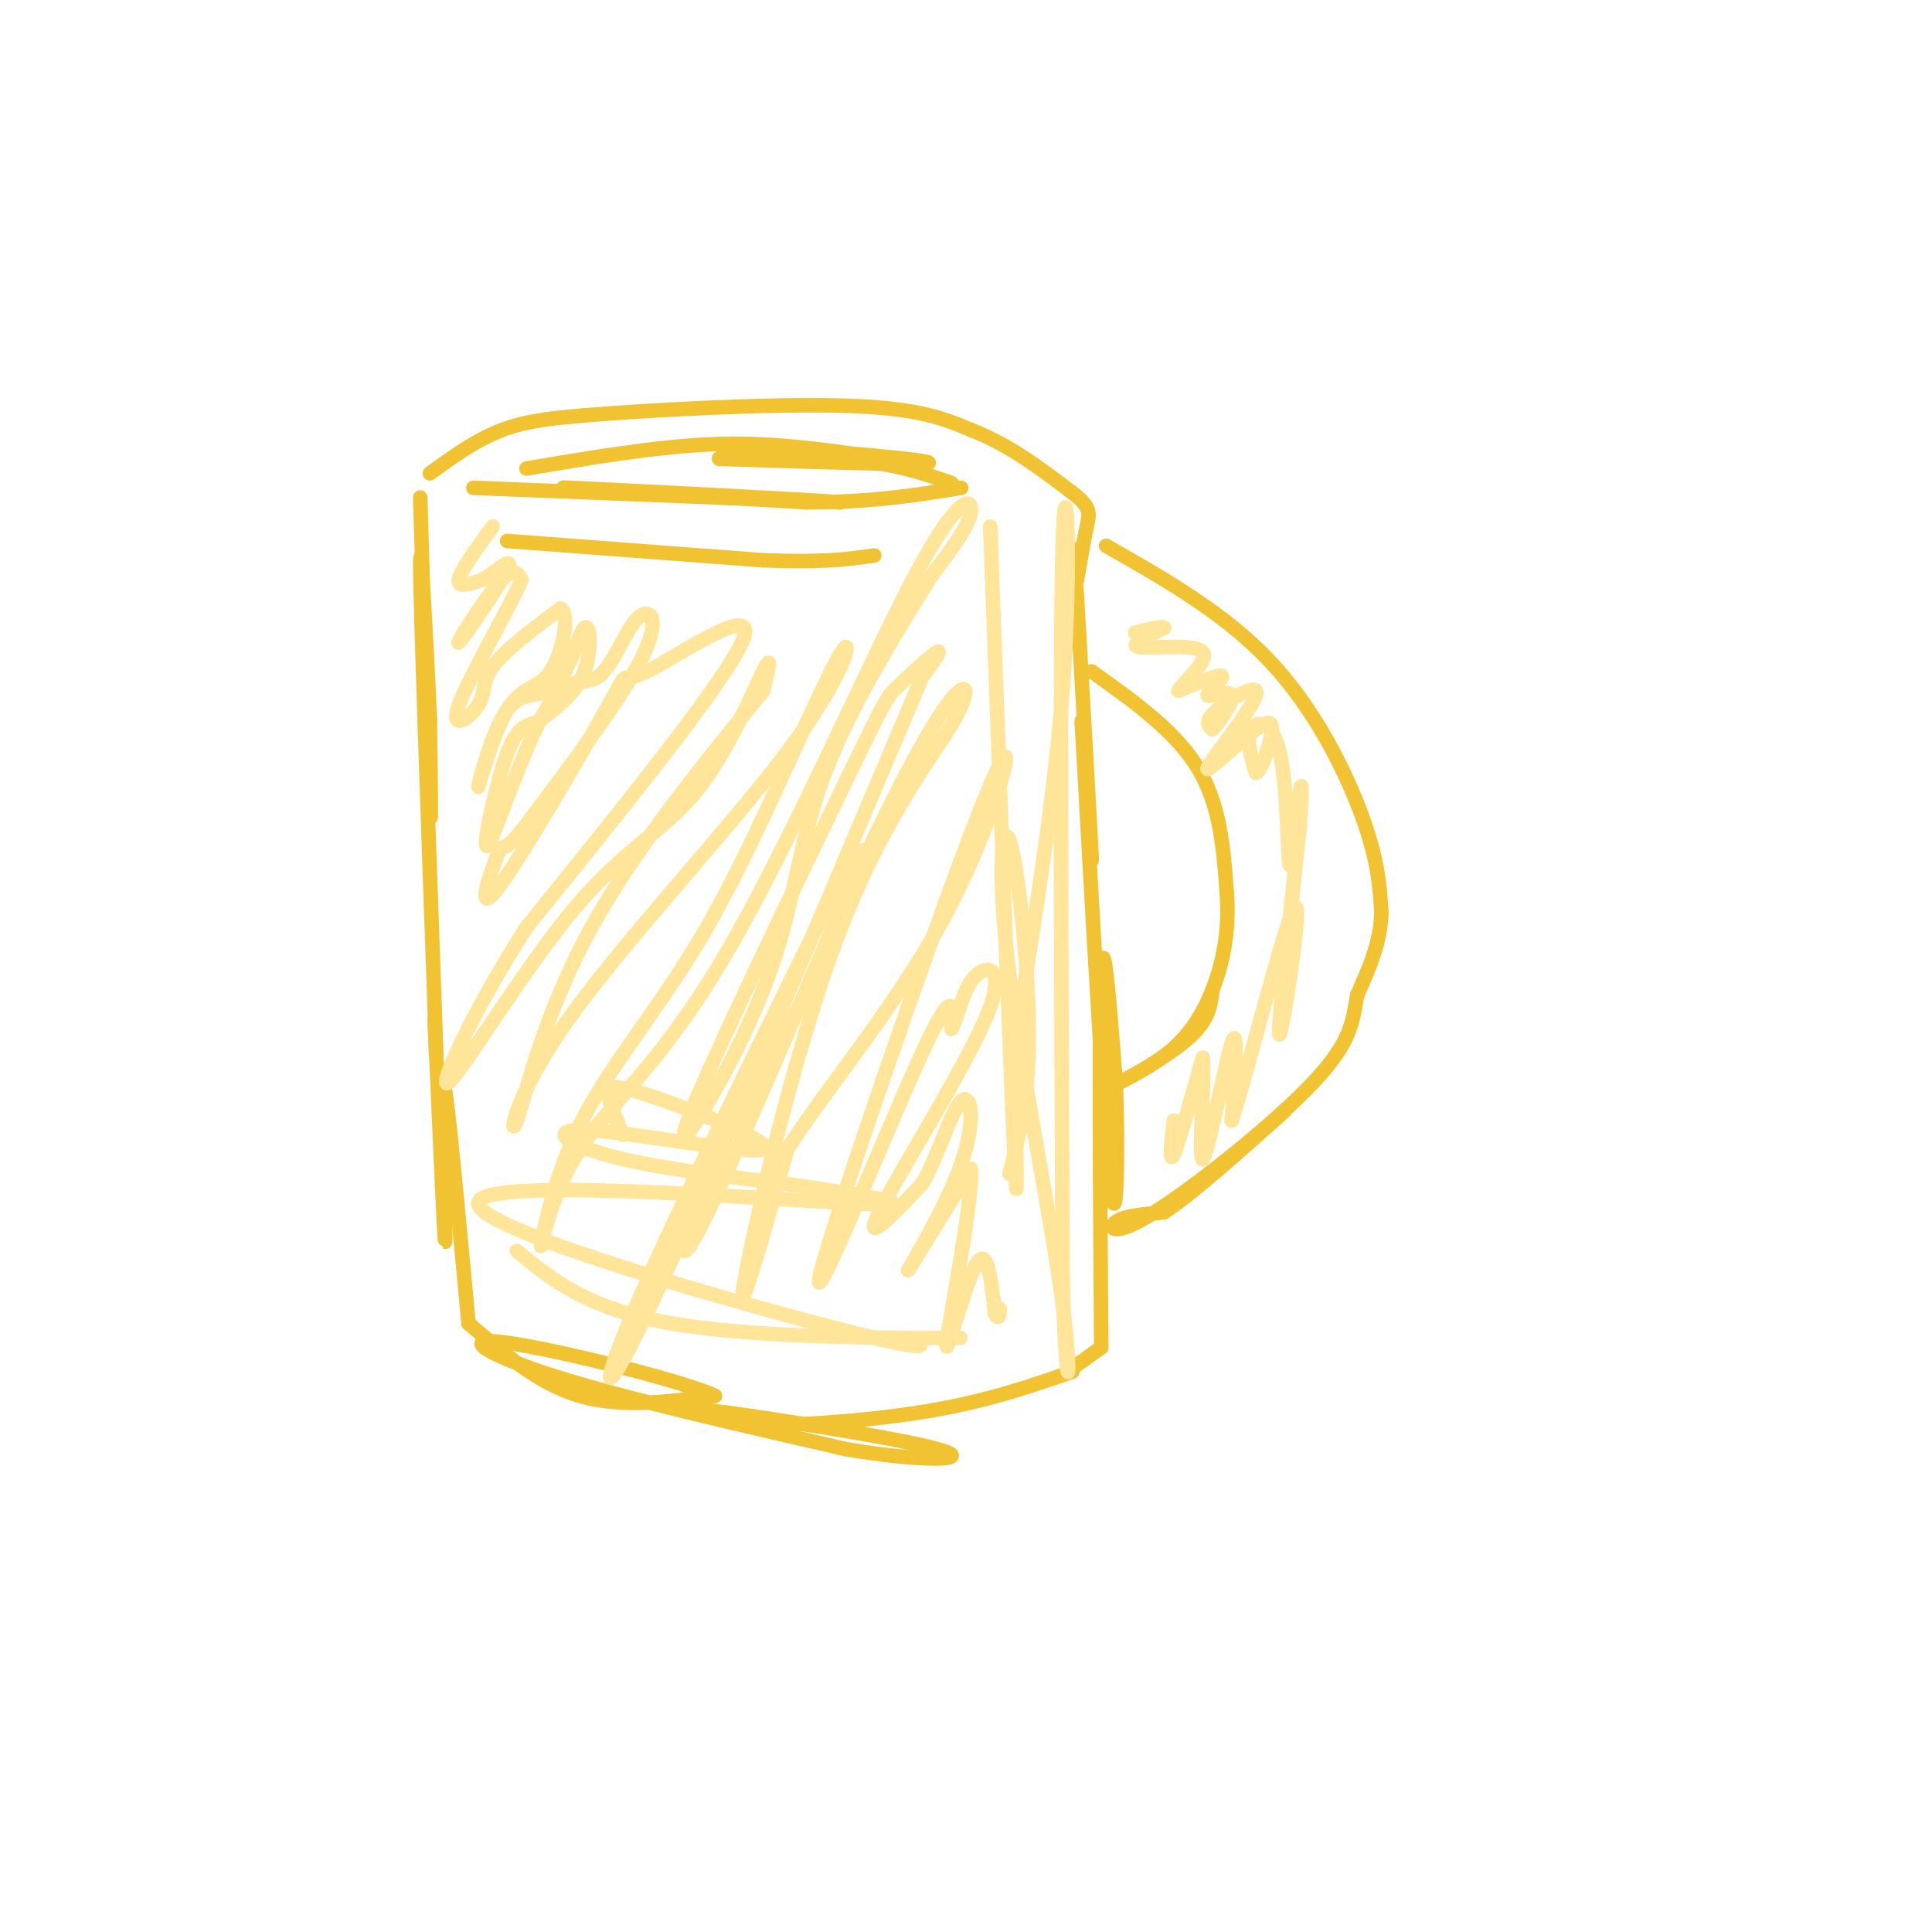 <svg viewBox='0 0 400 400' version='1.1' xmlns='http://www.w3.org/2000/svg' xmlns:xlink='http://www.w3.org/1999/xlink'><g fill='none' stroke='#f1c232' stroke-width='3' stroke-linecap='round' stroke-linejoin='round'><path d='M87,103c0.833,28.167 1.667,56.333 2,64c0.333,7.667 0.167,-5.167 0,-18'/><path d='M89,149c-0.578,-14.000 -2.022,-40.000 -2,-32c0.022,8.000 1.511,50.000 3,92'/><path d='M90,209c0.500,15.667 0.250,8.833 0,2'/><path d='M90,211c0.833,19.083 1.667,38.167 2,44c0.333,5.833 0.167,-1.583 0,-9'/><path d='M92,246c-0.222,-8.244 -0.778,-24.356 0,-21c0.778,3.356 2.889,26.178 5,49'/><path d='M97,274c7.250,6.250 14.500,12.500 23,15c8.500,2.500 18.250,1.250 28,0'/><path d='M148,289c-5.274,-2.726 -32.458,-9.542 -43,-11c-10.542,-1.458 -4.440,2.440 10,7c14.440,4.560 37.220,9.780 60,15'/><path d='M175,300c16.512,2.833 27.792,2.417 19,0c-8.792,-2.417 -37.655,-6.833 -47,-8c-9.345,-1.167 0.827,0.917 11,3'/><path d='M158,295c8.200,0.156 23.200,-0.956 35,-3c11.800,-2.044 20.400,-5.022 29,-8'/><path d='M221,284c0.000,0.000 7.000,-5.000 7,-5'/><path d='M228,279c-0.250,-34.417 -0.500,-68.833 0,-78c0.500,-9.167 1.750,6.917 3,23'/><path d='M231,224c0.511,12.733 0.289,33.067 -1,22c-1.289,-11.067 -3.644,-53.533 -6,-96'/><path d='M224,150c-0.356,-6.311 1.756,25.911 2,28c0.244,2.089 -1.378,-25.956 -3,-54'/><path d='M223,124c-0.500,-7.667 -0.250,0.167 0,8'/><path d='M98,101c0.000,0.000 76.000,3.000 76,3'/><path d='M174,104c-2.800,-0.333 -47.800,-2.667 -56,-3c-8.200,-0.333 20.400,1.333 49,3'/><path d='M167,104c13.500,0.000 22.750,-1.500 32,-3'/><path d='M109,97c13.333,-2.250 26.667,-4.500 38,-5c11.333,-0.500 20.667,0.750 30,2'/><path d='M177,94c9.644,0.800 18.756,1.800 14,2c-4.756,0.200 -23.378,-0.400 -42,-1'/><path d='M149,95c-2.000,-0.378 14.000,-0.822 25,0c11.000,0.822 17.000,2.911 23,5'/><path d='M89,98c4.833,-3.500 9.667,-7.000 15,-9c5.333,-2.000 11.167,-2.500 17,-3'/><path d='M121,86c13.489,-1.133 38.711,-2.467 54,-2c15.289,0.467 20.644,2.733 26,5'/><path d='M201,89c7.833,3.000 14.417,8.000 21,13'/><path d='M222,102c4.022,3.089 3.578,4.311 3,7c-0.578,2.689 -1.289,6.844 -2,11'/><path d='M223,120c-0.311,0.200 -0.089,-4.800 0,-6c0.089,-1.200 0.044,1.400 0,4'/><path d='M105,112c0.000,0.000 53.000,4.000 53,4'/><path d='M158,116c12.667,0.500 17.833,-0.250 23,-1'/><path d='M229,113c12.333,7.022 24.667,14.044 34,24c9.333,9.956 15.667,22.844 19,32c3.333,9.156 3.667,14.578 4,20'/><path d='M286,189c-0.167,6.167 -2.583,11.583 -5,17'/><path d='M281,206c-0.971,5.108 -0.900,9.380 -9,18c-8.100,8.620 -24.373,21.590 -33,27c-8.627,5.410 -9.608,3.260 -8,2c1.608,-1.260 5.804,-1.630 10,-2'/><path d='M241,251c5.833,-3.833 15.417,-12.417 25,-21'/><path d='M226,139c8.667,6.167 17.333,12.333 22,20c4.667,7.667 5.333,16.833 6,26'/><path d='M254,185c0.595,7.917 -0.917,14.708 -3,20c-2.083,5.292 -4.738,9.083 -8,12c-3.262,2.917 -7.131,4.958 -11,7'/><path d='M232,224c1.178,-0.467 9.622,-5.133 14,-9c4.378,-3.867 4.689,-6.933 5,-10'/></g>
<g fill='none' stroke='#ffe599' stroke-width='3' stroke-linecap='round' stroke-linejoin='round'><path d='M102,109c-3.333,4.583 -6.667,9.167 -7,11c-0.333,1.833 2.333,0.917 5,0'/><path d='M100,120c2.624,-1.550 6.683,-5.426 5,-2c-1.683,3.426 -9.107,14.153 -10,15c-0.893,0.847 4.745,-8.187 8,-12c3.255,-3.813 4.128,-2.407 5,-1'/><path d='M108,120c-2.410,5.644 -10.935,20.255 -13,26c-2.065,5.745 2.329,2.624 4,0c1.671,-2.624 0.620,-4.750 3,-8c2.380,-3.250 8.190,-7.625 14,-12'/><path d='M116,126c2.145,0.931 0.508,9.258 -2,13c-2.508,3.742 -5.888,2.898 -9,8c-3.112,5.102 -5.955,16.150 -6,16c-0.045,-0.150 2.709,-11.499 6,-16c3.291,-4.501 7.119,-2.155 10,-5c2.881,-2.845 4.814,-10.881 6,-12c1.186,-1.119 1.625,4.680 0,9c-1.625,4.320 -5.312,7.160 -9,10'/><path d='M112,149c-2.580,1.540 -4.531,0.391 -7,7c-2.469,6.609 -5.456,20.976 -4,19c1.456,-1.976 7.354,-20.295 12,-28c4.646,-7.705 8.039,-4.797 11,-7c2.961,-2.203 5.489,-9.516 8,-12c2.511,-2.484 5.003,-0.138 1,8c-4.003,8.138 -14.502,22.069 -25,36'/><path d='M108,172c-4.628,5.668 -3.697,1.837 -5,5c-1.303,3.163 -4.841,13.320 0,7c4.841,-6.320 18.060,-29.117 23,-38c4.940,-8.883 1.599,-3.853 8,-7c6.401,-3.147 22.543,-14.471 20,-7c-2.543,7.471 -23.772,33.735 -45,60'/><path d='M109,192c-11.817,18.435 -18.860,34.523 -16,32c2.860,-2.523 15.622,-23.656 26,-36c10.378,-12.344 18.371,-15.900 25,-24c6.629,-8.100 11.894,-20.743 14,-25c2.106,-4.257 1.053,-0.129 0,4'/><path d='M158,143c-6.972,8.886 -24.403,29.100 -35,48c-10.597,18.900 -14.359,36.487 -16,41c-1.641,4.513 -1.162,-4.048 10,-20c11.162,-15.952 33.005,-39.295 45,-55c11.995,-15.705 14.141,-23.773 13,-23c-1.141,0.773 -5.571,10.386 -10,20'/><path d='M165,154c-4.988,10.831 -12.458,27.910 -21,42c-8.542,14.090 -18.157,25.192 -24,37c-5.843,11.808 -7.913,24.322 -8,25c-0.087,0.678 1.808,-10.478 8,-20c6.192,-9.522 16.680,-17.408 30,-40c13.320,-22.592 29.471,-59.890 39,-78c9.529,-18.110 12.437,-17.031 12,-14c-0.437,3.031 -4.218,8.016 -8,13'/><path d='M193,119c-5.543,8.848 -15.402,24.469 -21,38c-5.598,13.531 -6.937,24.971 -10,36c-3.063,11.029 -7.850,21.647 -13,31c-5.150,9.353 -10.662,17.440 -5,4c5.662,-13.440 22.497,-48.407 31,-66c8.503,-17.593 8.674,-17.814 11,-20c2.326,-2.186 6.807,-6.339 8,-7c1.193,-0.661 -0.904,2.169 -3,5'/><path d='M191,140c-11.238,26.417 -37.833,89.958 -52,121c-14.167,31.042 -15.905,29.583 -8,11c7.905,-18.583 25.452,-54.292 43,-90'/><path d='M174,182c7.702,-13.362 5.456,-1.767 -1,12c-6.456,13.767 -17.123,29.707 -24,44c-6.877,14.293 -9.965,26.941 -5,18c4.965,-8.941 17.982,-39.470 31,-70'/><path d='M175,186c9.191,-19.728 16.667,-34.049 21,-40c4.333,-5.951 5.522,-3.533 1,4c-4.522,7.533 -14.756,20.182 -24,45c-9.244,24.818 -17.498,61.805 -19,71c-1.502,9.195 3.749,-9.403 9,-28'/><path d='M163,238c8.037,-12.779 23.629,-30.725 34,-51c10.371,-20.275 15.522,-42.878 7,-22c-8.522,20.878 -30.718,85.236 -34,98c-3.282,12.764 12.348,-26.068 20,-43c7.652,-16.932 7.326,-11.966 7,-7'/><path d='M197,213c1.715,-3.463 2.501,-8.619 5,-11c2.499,-2.381 6.711,-1.987 2,9c-4.711,10.987 -18.346,32.568 -22,40c-3.654,7.432 2.673,0.716 9,-6'/><path d='M191,245c2.987,-5.148 5.955,-15.019 8,-17c2.045,-1.981 3.166,3.928 0,13c-3.166,9.072 -10.619,21.306 -11,22c-0.381,0.694 6.309,-10.153 13,-21'/><path d='M201,242c0.571,5.964 -4.500,31.375 -5,36c-0.500,4.625 3.571,-11.536 6,-16c2.429,-4.464 3.214,2.768 4,10'/><path d='M206,272c0.833,1.500 0.917,0.250 1,-1'/><path d='M243,232c-0.500,4.583 -1.000,9.167 0,7c1.000,-2.167 3.500,-11.083 6,-20'/><path d='M249,219c0.571,3.274 -1.000,21.458 0,21c1.000,-0.458 4.571,-19.560 6,-24c1.429,-4.440 0.714,5.780 0,16'/><path d='M255,232c3.167,-9.524 11.083,-41.333 13,-44c1.917,-2.667 -2.167,23.810 -3,26c-0.833,2.190 1.583,-19.905 4,-42'/><path d='M269,172c0.734,-9.277 0.570,-11.469 0,-7c-0.570,4.469 -1.544,15.600 -2,14c-0.456,-1.600 -0.392,-15.931 -2,-23c-1.608,-7.069 -4.888,-6.877 -6,-5c-1.112,1.877 -0.056,5.438 1,9'/><path d='M260,160c0.801,0.126 2.304,-4.059 3,-7c0.696,-2.941 0.584,-4.639 -3,-2c-3.584,2.639 -10.641,9.615 -10,8c0.641,-1.615 8.980,-11.819 10,-15c1.020,-3.181 -5.280,0.663 -8,3c-2.720,2.337 -1.860,3.169 -1,4'/><path d='M251,151c1.131,-1.040 4.458,-5.640 4,-7c-0.458,-1.360 -4.700,0.518 -5,0c-0.300,-0.518 3.343,-3.434 3,-4c-0.343,-0.566 -4.671,1.217 -9,3'/><path d='M244,143c0.571,-1.333 6.500,-6.167 5,-8c-1.500,-1.833 -10.429,-0.667 -13,-1c-2.571,-0.333 1.214,-2.167 5,-4'/><path d='M241,130c-0.167,-0.500 -3.083,0.250 -6,1'/><path d='M107,259c7.289,6.000 14.578,12.000 32,15c17.422,3.000 44.978,3.000 55,3c10.022,0.000 2.511,0.000 -5,0'/><path d='M189,277c1.300,1.132 7.049,3.963 -16,-2c-23.049,-5.963 -74.898,-20.721 -74,-26c0.898,-5.279 54.542,-1.080 75,0c20.458,1.080 7.729,-0.960 -5,-3'/><path d='M169,246c-8.734,-1.348 -28.069,-3.218 -40,-6c-11.931,-2.782 -16.457,-6.478 -7,-6c9.457,0.478 32.896,5.128 36,4c3.104,-1.128 -14.126,-8.034 -23,-11c-8.874,-2.966 -9.393,-1.990 -9,0c0.393,1.990 1.696,4.995 3,8'/><path d='M205,109c2.083,55.917 4.167,111.833 5,130c0.833,18.167 0.417,-1.417 0,-21'/><path d='M210,218c2.262,-16.631 7.917,-47.708 10,-75c2.083,-27.292 0.595,-50.798 0,-30c-0.595,20.798 -0.298,85.899 0,151'/><path d='M220,264c0.647,28.250 2.265,23.374 0,6c-2.265,-17.374 -8.411,-47.244 -11,-68c-2.589,-20.756 -1.620,-32.396 0,-28c1.620,4.396 3.891,24.827 4,39c0.109,14.173 -1.946,22.086 -4,30'/></g>
</svg>